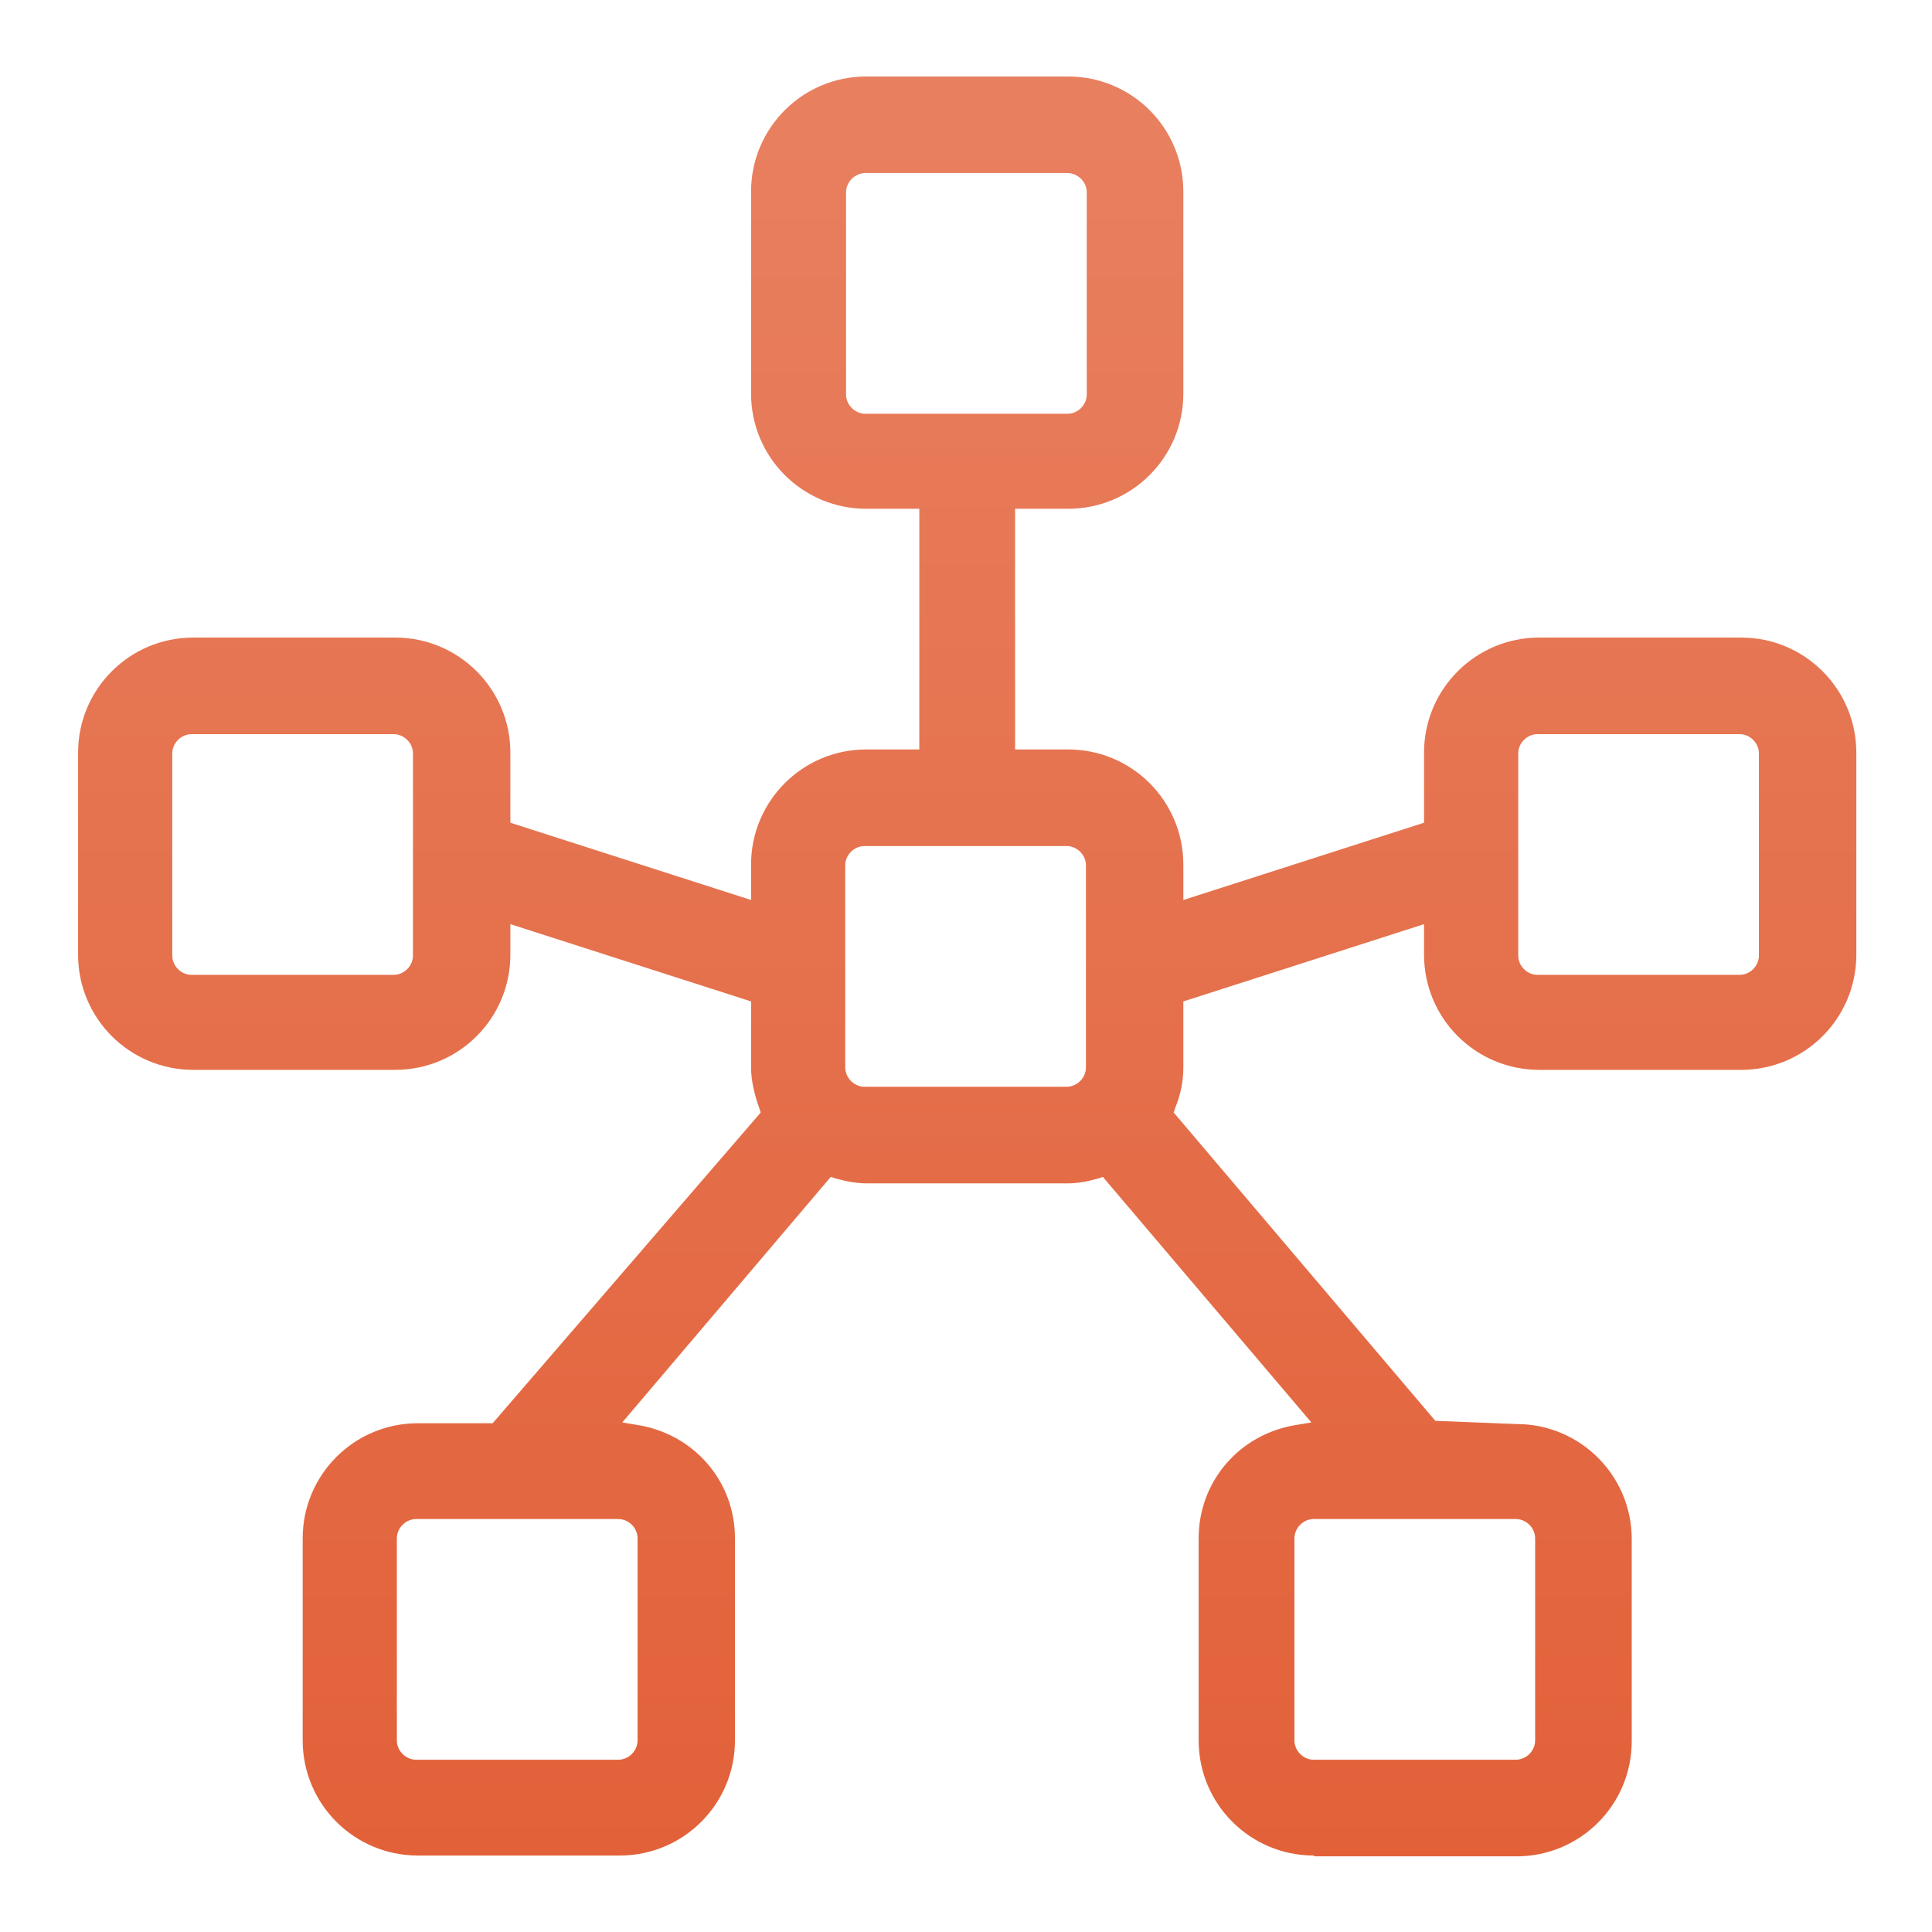 <?xml version="1.0" encoding="UTF-8"?>
<svg id="_图层_1" data-name="图层 1" xmlns="http://www.w3.org/2000/svg" xmlns:xlink="http://www.w3.org/1999/xlink" viewBox="0 0 24 24">
  <defs>
    <style>
      .cls-1 {
        fill: url(#_未命名的渐变_30);
        stroke-width: 0px;
      }
    </style>
    <linearGradient id="_未命名的渐变_30" data-name="未命名的渐变 30" x1="12" y1=".95" x2="12" y2="23.05" gradientUnits="userSpaceOnUse">
      <stop offset="0" stop-color="#e88060"/>
      <stop offset="1" stop-color="#e26139"/>
    </linearGradient>
  </defs>
  <path class="cls-1" d="m16.32,23.05c-.79,0-1.43-.64-1.43-1.43v-2.51c0-.71.51-1.3,1.22-1.41l.18-.03-2.59-3.05-.06.02c-.14.04-.26.06-.37.06h-2.51c-.11,0-.23-.02-.38-.06l-.06-.02-2.59,3.05.18.03c.71.11,1.22.7,1.22,1.41v2.51c0,.79-.64,1.43-1.43,1.43h-2.51c-.79,0-1.43-.64-1.43-1.43v-2.51c0-.79.64-1.43,1.43-1.43h.93l3.33-3.86-.02-.06c-.06-.17-.1-.34-.1-.5v-.82l-2.99-.96v.38c0,.79-.64,1.43-1.43,1.43h-2.51c-.79,0-1.43-.64-1.43-1.43v-2.51c0-.79.64-1.43,1.43-1.43h2.51c.79,0,1.43.64,1.43,1.43v.87l2.99.96v-.44c0-.79.64-1.43,1.43-1.43h.66v-2.99h-.66c-.79,0-1.43-.64-1.43-1.43v-2.51c0-.79.64-1.43,1.43-1.43h2.51c.79,0,1.43.64,1.43,1.43v2.51c0,.79-.64,1.43-1.43,1.43h-.66v2.99h.66c.79,0,1.43.64,1.43,1.43v.44l2.99-.96v-.87c0-.79.64-1.43,1.43-1.43h2.51c.79,0,1.43.64,1.43,1.43v2.51c0,.79-.64,1.43-1.43,1.43h-2.51c-.79,0-1.43-.64-1.43-1.43v-.38l-2.99.96v.82c0,.16-.03.33-.1.5l-.02.06,3.25,3.83,1.01.04c.79,0,1.43.64,1.43,1.43v2.51c0,.79-.64,1.43-1.43,1.43h-2.51Zm0-4.18c-.13,0-.24.11-.24.24v2.51c0,.13.11.24.24.24h2.51c.13,0,.24-.11.24-.24v-2.51c0-.13-.11-.24-.24-.24h-2.51Zm-11.15,0c-.13,0-.24.11-.24.24v2.51c0,.13.11.24.24.24h2.51c.13,0,.24-.11.24-.24v-2.51c0-.13-.11-.24-.24-.24h-2.51Zm5.57-8.36c-.13,0-.24.11-.24.24v2.51c0,.13.11.24.24.24h2.51c.13,0,.24-.11.24-.24v-2.51c0-.13-.11-.24-.24-.24h-2.51Zm8.36-1.39c-.13,0-.24.11-.24.24v2.51c0,.13.11.24.24.24h2.51c.13,0,.24-.11.24-.24v-2.51c0-.13-.11-.24-.24-.24h-2.51Zm-16.72,0c-.13,0-.24.11-.24.24v2.51c0,.13.11.24.24.24h2.51c.13,0,.24-.11.24-.24v-2.51c0-.13-.11-.24-.24-.24h-2.51ZM10.75,2.15c-.13,0-.24.11-.24.24v2.51c0,.13.11.24.24.24h2.51c.13,0,.24-.11.24-.24v-2.51c0-.13-.11-.24-.24-.24h-2.51Z"/>
</svg>